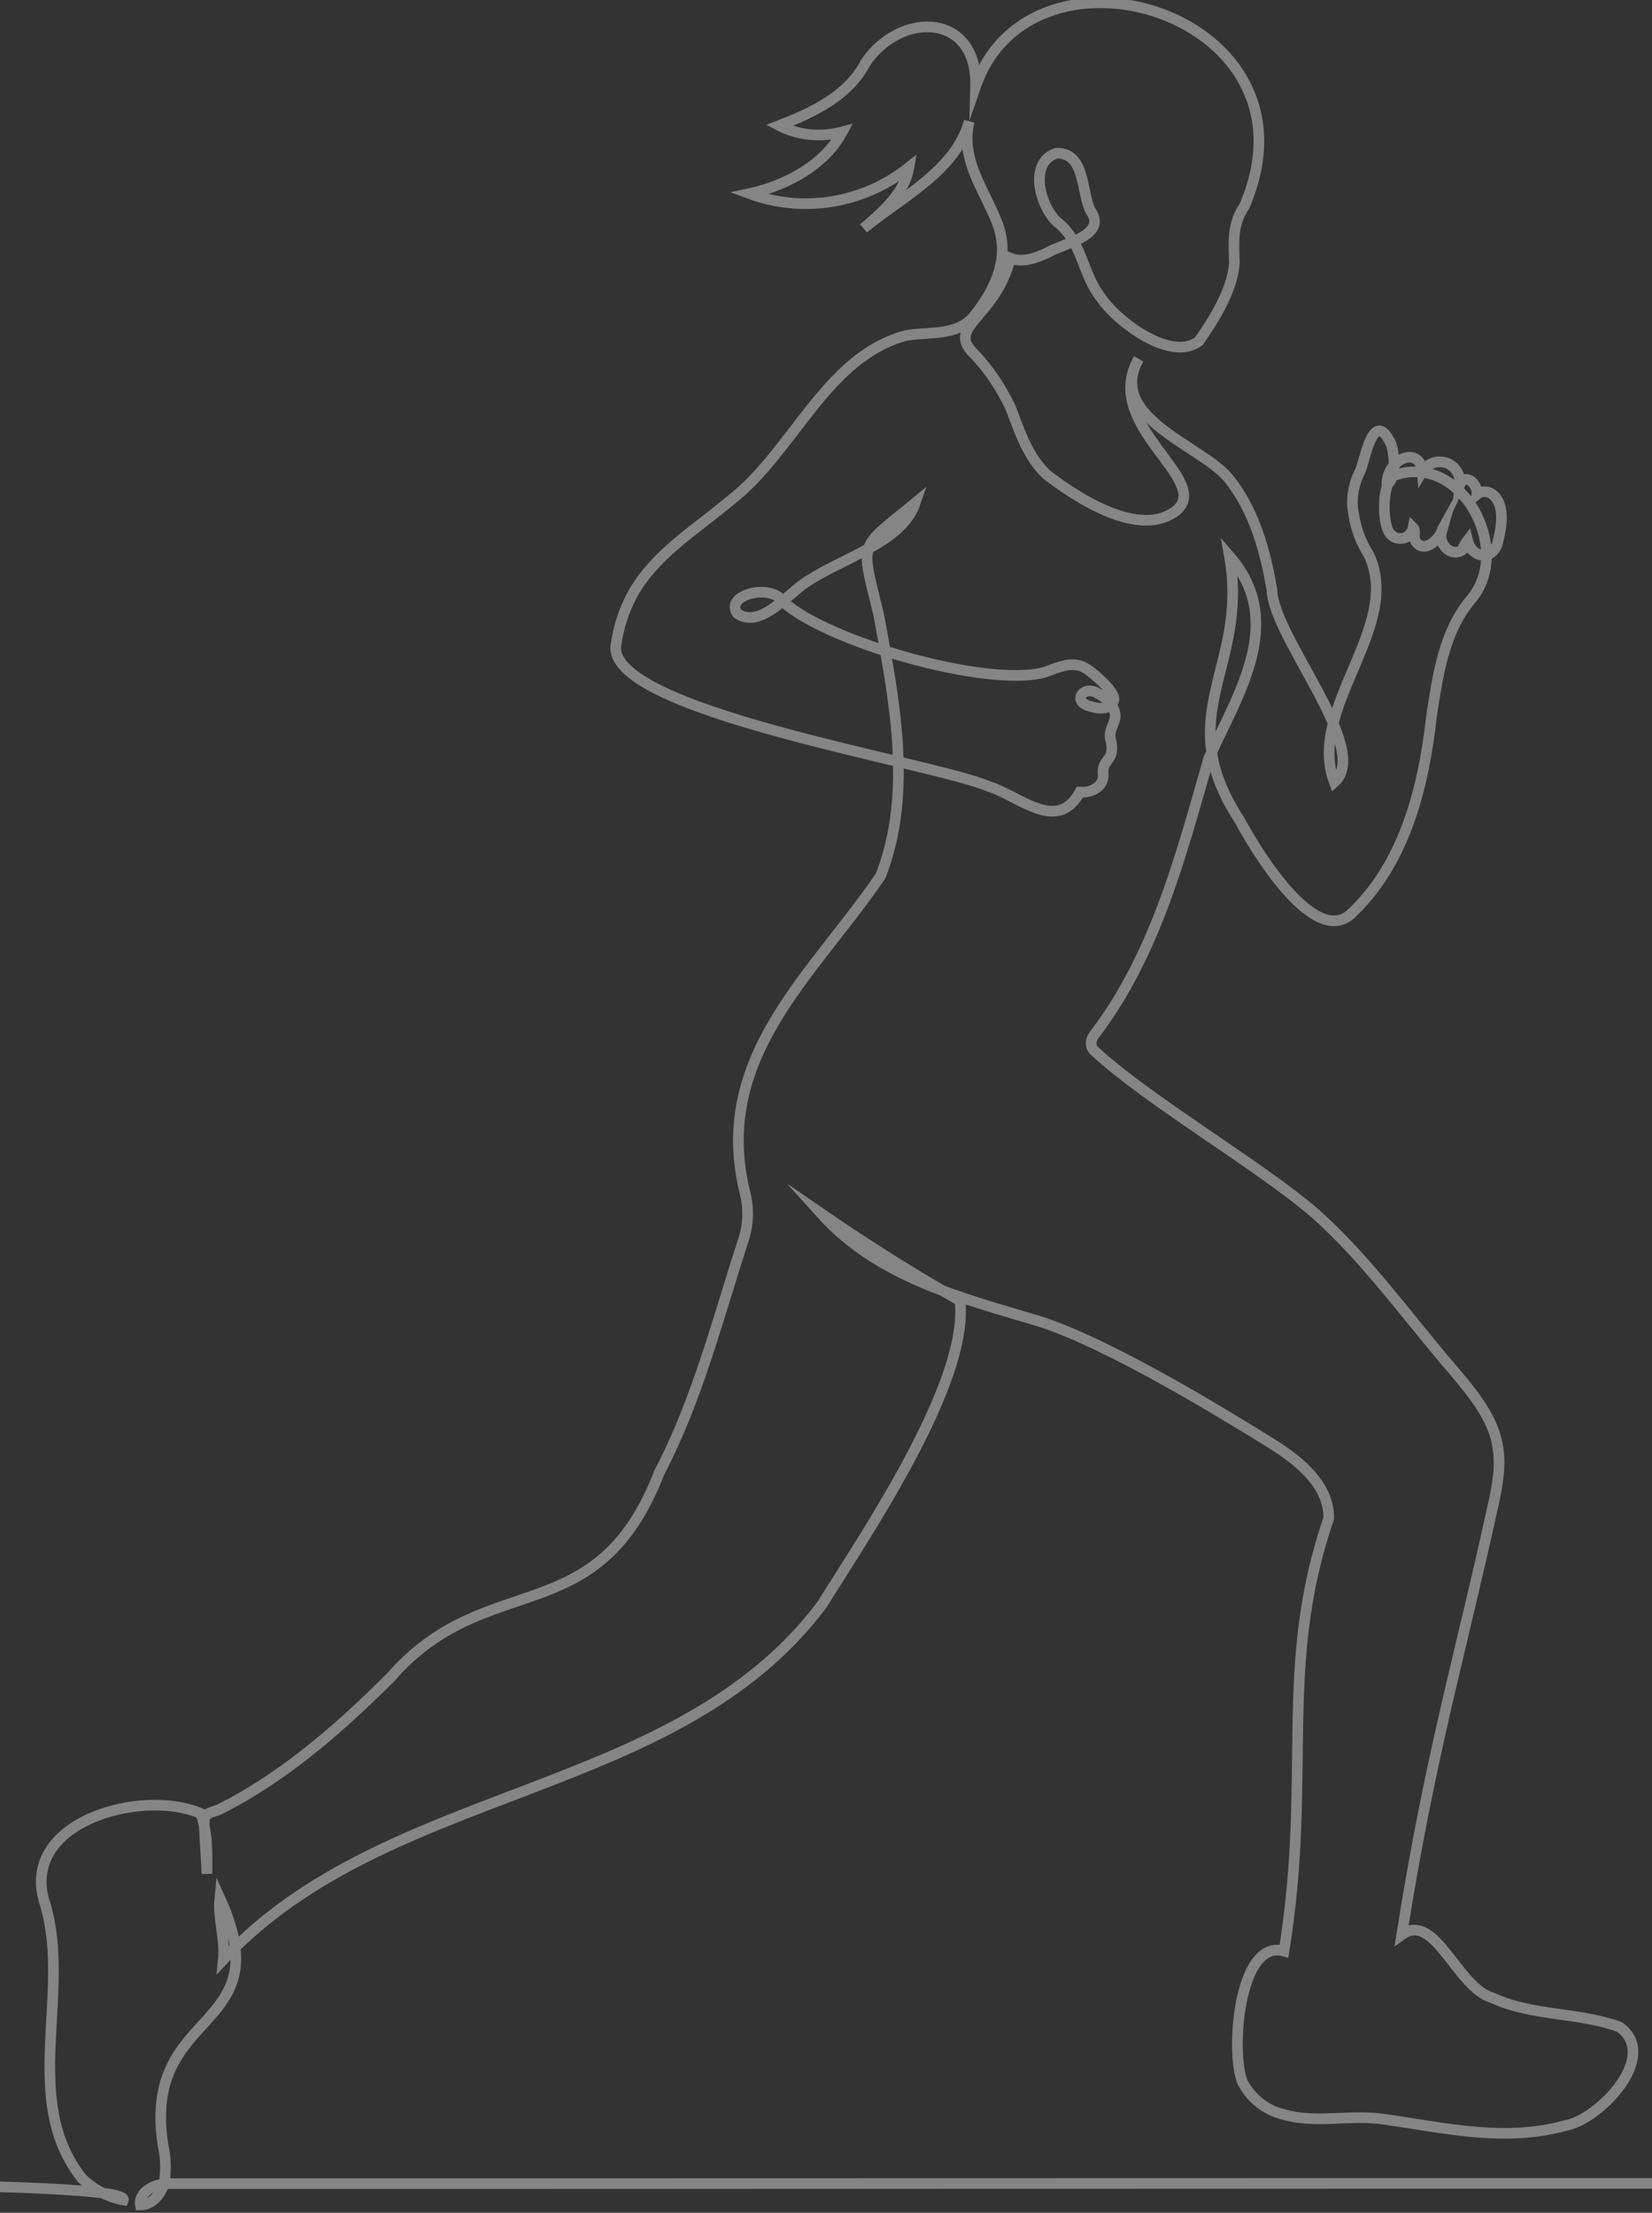 <?xml version="1.0" encoding="UTF-8"?>
<svg id="Ebene_1" xmlns="http://www.w3.org/2000/svg" version="1.1" xmlns:xlink="http://www.w3.org/1999/xlink" viewBox="0 0 233 312">
  <rect x="0" y="0" width="233" height="312" fill="#333333" stroke="none"/>
  <!-- Generator: Adobe Illustrator 30.0.0, SVG Export Plug-In . SVG Version: 2.1.1 Build 123)  -->
  <defs>
    <clipPath id="clippath">
      <rect x="-97" width="464.5" height="312" fill="none"/>
    </clipPath>
  </defs>
  <g id="Gruppe_6476" opacity=".4">
    <g clip-path="url(#clippath)">
      <g id="Gruppe_6475">
        <path id="Pfad_11263" d="M-97,308.3c17.7,0,115.7-1.6,114.4,1.9-2.2-.4-4.2-1.5-5.8-3-8.8-11-1.5-26-5.2-38.6-4-11.7,13.6-16.5,21.9-12.9,1,2.6.9,5.7.9,8.5l-.4-6.8c-.1-2,.9-1.7,2.2-2.3,9-4.5,17-11.5,24.1-18.6,13.6-15.6,29.1-6.1,37.9-28.9,5.3-10.1,8.2-21.5,11.7-32.3.8-2.2,1-4.6.4-7-4.8-19.2,9.6-30.8,19.1-44.8,4.6-11.7,1.9-25-.3-37-2.6-10.5-2.8-9,5.2-15.6-2.1,6.3-12.5,8.2-17.2,12.6-2,1.6-5.2,4.9-7.9,3-1.9-2.6,4.7-4.3,6.4-1.7,6.2,5.7,28.8,12.2,36.9,10,2-.7,4.1-1.8,6.1-.4.9.6,3.9,3.1,3.7,4.3-.3,1.4-2.2,1.3-3.3.9-2.6-.6-1.1-3,.9-1.9,1.2.6,2.5,1.7,2.6,3.2,0,1.1-.9,1.9-.7,3.2.9,3.4-1.3,2.7-1,5.2,0,1.7-1.7,2.5-3.3,2.4-3.2,5.8-8.4.6-12.8-.8-8.2-3.5-54.5-10.7-52.6-20.1,1.6-10.5,8.9-14.2,16.2-20.3,8.8-6.8,13.4-20.2,24.7-23.2,3.5-.6,7.4.2,9.8-3,3-3.9,4.9-8.2,3-13-1.8-4.6-5.2-8.8-3.9-14.2-1.9,7-9.6,10.7-14.9,15.1,2.8-2.4,5.8-5,6.4-8.6-6.4,5.1-14.9,6.5-22.5,3.7,5.1-1.1,10.6-4,13.1-8.7-3,.8-6.2.5-8.9-.9,4.7-1.8,9.8-4.2,12.2-8.9,5-7.3,15.8-7,15.5,3.4,7.9-22.8,49.6-10.1,37.9,16.9-1.7,2.4-1.5,5.1-1.4,7.9-.2,3.8-2.9,8.1-5,11.1-3.9,3-11.5-2.7-13.8-6.1-2.7-3.4-2.6-7.9-6.2-10.7-2.4-2.2-4.1-8.4-.1-9.7,4.1-.1,3.5,5.5,4.8,8.1,2.5,3.5-3.8,4.6-6,5.9-1.7.8-3.6,1.5-5.3.8-2.1,8.5-9.2,9.6-5.1,13.5,2.1,2.2,3.8,4.8,5.1,7.5,1.3,3.4,2.4,6.9,5.1,9.5,4.3,3.3,13.1,9.1,18.3,5.1,5.2-4.4-10.7-12-5.3-21.4-4.7,8.4,9.2,12.3,12.8,17,3.5,4.4,5.1,10.2,6,15.6.2,6.7,14.1,22.4,8.8,27.1-4-10.5,9.8-22,4.8-32.2-1.1-1.7-1.8-3.7-2.1-5.7-.4-2,0-4.1.9-5.9.7-1.3,1.8-9.1,4.3-4.1.6,1.2.9,5.2-.5,5.9,0-3.7,4.7-5.5,5-1.8.8-1.3,2.5-1.8,3.9-1,1,.6,1.5,1.7,1.4,2.8.8-1.7,2.6,0,2.4,1.4.6-.5,1.5-.5,2.2,0,1.8,1.4,1.3,4.6.8,6.5-.5,2.8-3.6,2.8-4.3,0-.3.4-.6.8-.7,1.3-1.8,1.3-3.8-1.2-2.8-3-.5,1.8-3,3.8-4,1.5-.1-.5.2-1.2-.2-1.6-.2,1-1.1,1.7-2.1,1.5-.4,0-.8-.3-1.1-.6-1.2-1.3-1.2-7.1.4-8.2,9.5-3.6,17.1,10.4,10.9,17.5-3.8,4.6-4.6,10.6-5.5,16.4-1.1,10-3.8,20.9-11.5,28-5.4,4.4-13.7-9.9-15.6-13.4-9.8-15.1,1.4-21.4-1.4-37.2,8,9.2,1.3,19.3-2.9,28.5-3.9,13.5-7.4,27.4-16,38.8-.7.8-.9,1.9,0,2.6,7.6,7,23.1,16,31,22.8,7.5,6.7,13.3,15,19.9,22.6,2.5,3,5.1,6.2,5.8,10,.6,3.1-.1,6.3-.8,9.4-4.6,20.9-8.7,34.5-12.7,59.7,4.7-3.4,7.8,7.5,12.8,8.9,5.6,2.6,12.2,2,17.9,4.1,5.8,4.1-2.9,13.1-7.6,13.9-8.7,2.4-17.1.3-25.7-.9-4.8-.7-9.5.7-14.2-.7-2.4-.6-4.4-2.2-5.6-4.4-1.8-3.9-.7-20.4,5.8-18.6,4-24.9-.9-40,6.3-61,.1-4.6-4-8-7.8-10.4-8.5-5.3-23.3-14.2-32.7-17.3-11.3-3.4-22.9-6.2-31.1-15.3,6.4,4.4,12.9,8.5,19.6,12.3,1.3,11.5-13.2,32.8-19.5,42.9-20.5,27.3-61.3,25.2-84.4,50,.3-2.9-.8-5.8-.5-8.7,8.8,19.2-11.1,15.2-8,34.9.4,1.7.4,3.4.2,5.1-.4,1.7-1.7,3.3-3.4,3.3-.3-1.8,2-3,3.8-3,10.6,0,319.1-.1,344,0" fill="none" stroke="#fff" stroke-miterlimit="10" stroke-width="1.5"/>
      </g>
    </g>
  </g>
</svg>